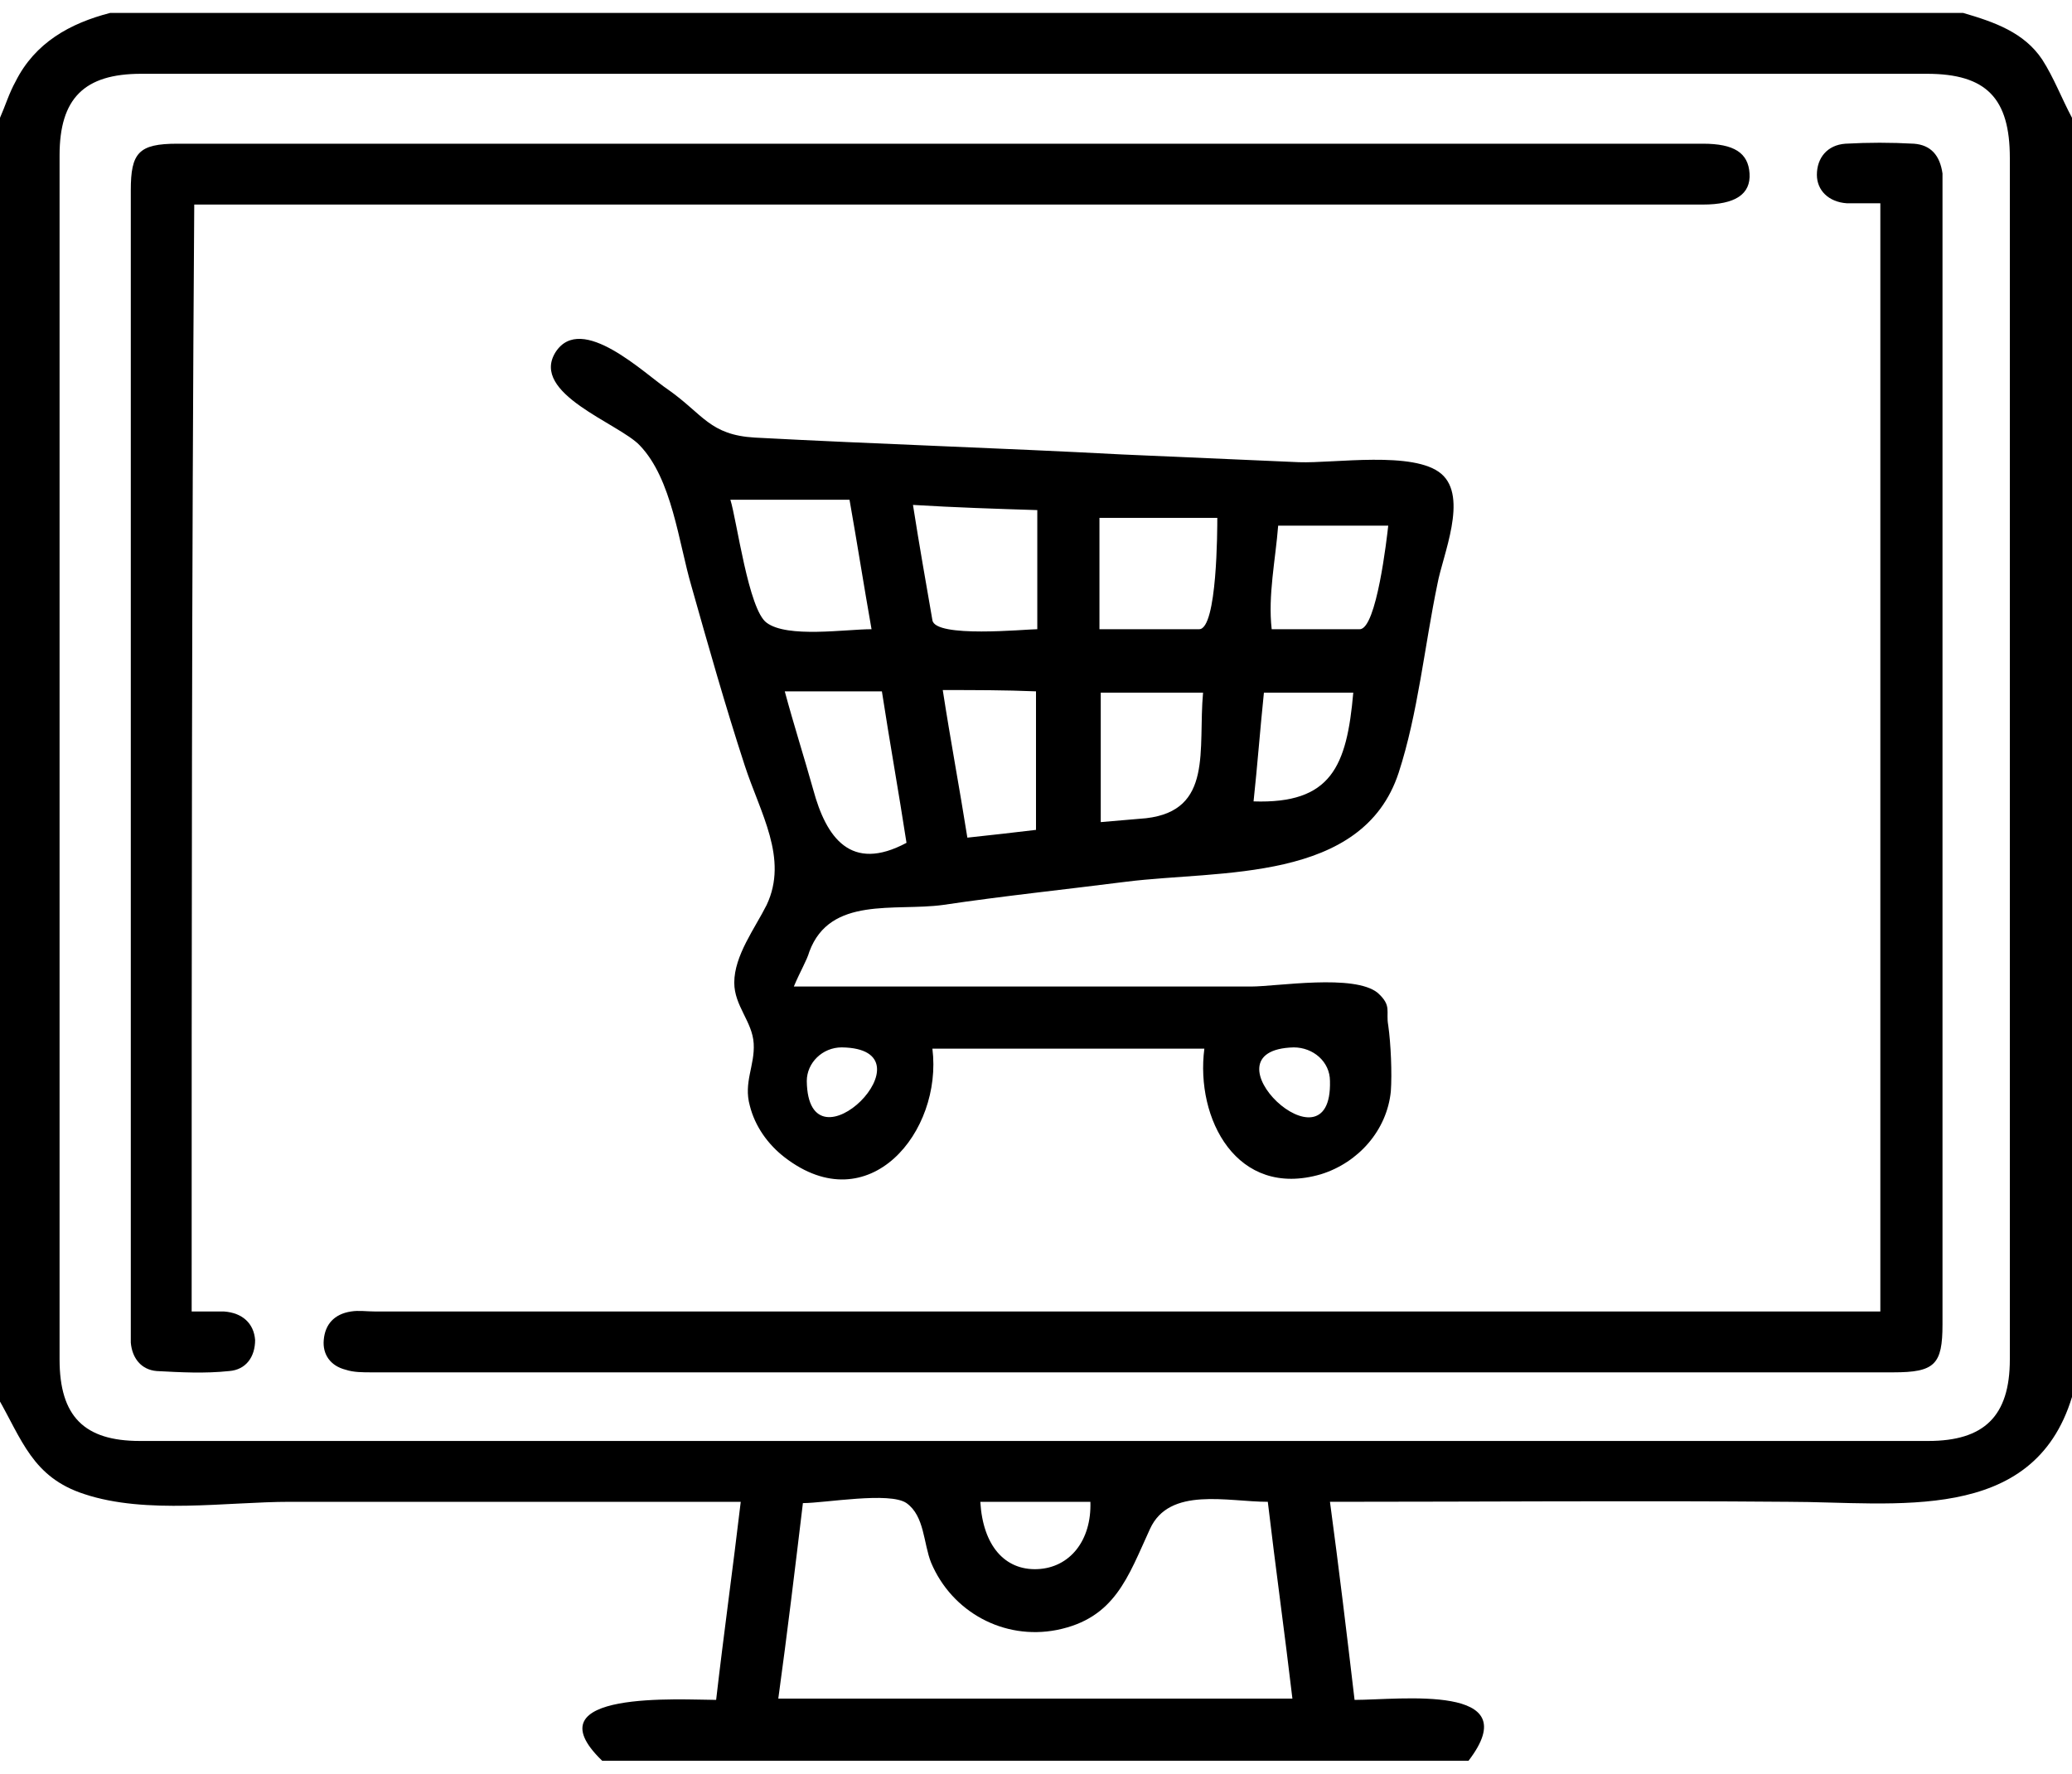 <?xml version="1.0" encoding="utf-8"?>
<!-- Generator: Adobe Illustrator 27.1.0, SVG Export Plug-In . SVG Version: 6.00 Build 0)  -->
<svg version="1.1" id="Layer_1" xmlns="http://www.w3.org/2000/svg" xmlns:xlink="http://www.w3.org/1999/xlink" x="0px" y="0px"
	 viewBox="0 0 160 137" style="enable-background:new 0 0 160 137;" xml:space="preserve">
<g>
	<path d="M160,9.1c0,32.9,0,65.8,0,98.8c-3,9.9-13.7,8.1-21.9,8.1c-11.8-0.1-23.6,0-35.4,0c0.7,5.2,1.3,10.2,1.9,15.3
		c3.5,0,13.4-1.3,8.8,4.7c-22.3,0-44.6,0-66.9,0c-5.7-5.5,6.2-4.7,8.8-4.7c0.6-5.2,1.3-10.2,1.9-15.3c-11.6,0-23.2,0-34.8,0
		c-4.9,0-11.1,1-15.9-0.6c-4-1.3-4.8-4.2-6.7-7.5C0,75,0,42,0,9.1c0.4-0.9,0.7-1.9,1.2-2.8c1.5-3,4.2-4.5,7.3-5.3
		c47.7,0,95.4,0,143.1,0c2.4,0.7,4.7,1.5,6.1,3.6C158.6,6,159.2,7.6,160,9.1z M80,5.7c-23,0-46,0-69.1,0c-4.4,0-6.3,1.9-6.3,6.3
		c0,31,0,62,0,93c0,4.4,1.9,6.3,6.2,6.3c46,0,92.1,0,138.1,0c4.3,0,6.3-1.9,6.3-6.3c0-30.9,0-61.9,0-92.8c0-4.6-1.8-6.5-6.4-6.5
		C125.9,5.7,103,5.7,80,5.7z M60.1,131.2c13.4,0,26.5,0,39.7,0c-0.6-5.1-1.3-10.1-1.9-15.2c-3.1,0-7.6-1.2-9.1,2.1
		c-1.7,3.7-2.7,6.9-7.2,7.8c-4.1,0.8-8.1-1.4-9.7-5.2c-0.6-1.5-0.5-3.6-1.9-4.6c-1.3-0.9-6.3,0-8,0
		C61.4,121.1,60.8,126.1,60.1,131.2z M75.7,116c0.2,3.4,1.9,5.3,4.4,5.2c2.5-0.1,4.2-2.2,4.1-5.2C81.4,116,78.5,116,75.7,116z"/>
	<path d="M61.3,76.2c7.7,0,15.4,0,23.1,0c4.1,0,8.1,0,12.2,0c2,0,8-1,9.8,0.5c1.1,1,0.6,1.4,0.8,2.5c0.2,1.4,0.3,3.7,0.2,5.1
		c-0.3,3-2.5,5.5-5.4,6.4c-6.5,1.9-9.7-4.3-9-9.7c-7,0-14,0-21,0c0.8,6.4-4.9,13.4-11.4,8.4c-1.3-1-2.3-2.4-2.7-4
		c-0.5-1.8,0.4-3.1,0.3-4.8c-0.1-1.7-1.5-2.9-1.5-4.7c0-2.1,1.6-4.2,2.5-6c1.7-3.6-0.5-7.1-1.7-10.8c-1.5-4.6-2.8-9.2-4.1-13.8
		c-1-3.4-1.5-8.3-4-10.9c-1.6-1.7-8.5-4-6.5-7.2c2-3.1,6.9,1.7,8.7,2.9c2.7,1.9,3.2,3.5,6.7,3.7c9.4,0.5,18.9,0.8,28.3,1.3
		c4.6,0.2,9.2,0.4,13.7,0.6c2.7,0.1,8.9-0.9,11,0.9c2.1,1.8,0.1,6.3-0.3,8.5c-1,4.8-1.5,10-3,14.6c-2.8,8.5-13.8,7.5-21,8.4
		c-4.7,0.6-9.5,1.1-14.2,1.8c-3.7,0.5-8.7-0.7-10.3,3.6C62.3,74.2,61.8,75,61.3,76.2z M67.3,48.6c-0.6-3.4-1.1-6.6-1.7-10
		c-3.2,0-6.1,0-9.2,0c0.5,1.6,1.4,8.5,2.8,9.5C60.8,49.3,65.3,48.6,67.3,48.6z M70.5,39c0.5,3.2,1,6,1.5,8.9
		c0.2,1.4,7.2,0.7,8.1,0.7c0-3.1,0-6.1,0-9.2C76.9,39.3,73.8,39.2,70.5,39z M60.6,53.4c0.7,2.6,1.5,5.1,2.2,7.6
		c1,3.7,2.9,6.4,7.2,4.1c-0.6-3.9-1.3-7.8-1.9-11.7C65.5,53.4,63.1,53.4,60.6,53.4z M84.9,48.6c2.6,0,5.2,0,7.7,0
		c1.4,0,1.4-7.8,1.4-8.6c-3.1,0-6.1,0-9.1,0C84.9,42.7,84.9,45.6,84.9,48.6z M72.8,53.3c0.6,3.9,1.3,7.6,1.9,11.4
		c1.9-0.2,3.6-0.4,5.3-0.6c0-3.6,0-7.1,0-10.7C77.6,53.3,75.3,53.3,72.8,53.3z M85,63.5c1.2-0.1,2.4-0.2,3.5-0.3
		c5.2-0.6,4-5.3,4.4-9.7c-2.8,0-5.3,0-7.9,0C85,56.8,85,60.1,85,63.5z M98.2,48.6c2.3,0,4.6,0,6.8,0c1.3,0,2.1-7.1,2.2-8
		c-2.9,0-5.7,0-8.5,0C98.5,43.2,97.9,46,98.2,48.6z M96.8,61.9c6,0.2,7.2-2.7,7.7-8.4c-2.3,0-4.6,0-6.9,0
		C97.3,56.4,97.1,59.1,96.8,61.9z M102.7,83.5c0-1.5-1.3-2.6-2.8-2.6C92.5,81.1,102.9,91,102.7,83.5z M65,80.9
		c-1.5,0-2.7,1.2-2.7,2.6C62.4,91,72.4,81,65,80.9z"/>
	<path d="M14.8,101.3c0.9,0,1.7,0,2.5,0c1.4,0.1,2.3,0.9,2.4,2.2c0,1.3-0.7,2.3-2,2.4c-1.9,0.2-3.7,0.1-5.6,0c-1.2-0.1-1.9-1-2-2.2
		c0-0.4,0-0.8,0-1.2c0-29.3,0-58.5,0-87.8c0-2.9,0.6-3.6,3.6-3.6c39.3,0,78.5,0,117.8,0c2.4,0,3.5,0.7,3.6,2.3
		c0.1,1.6-1.1,2.4-3.6,2.4c-38.1,0-76.2,0-114.3,0c-0.7,0-1.3,0-2.2,0C14.8,44.2,14.8,72.7,14.8,101.3z"/>
	<path d="M145.2,101.3c0-28.6,0-56.9,0-85.6c-0.9,0-1.7,0-2.6,0c-1.4-0.1-2.3-1-2.3-2.2c0-1.3,0.8-2.3,2.2-2.4
		c1.8-0.1,3.5-0.1,5.3,0c1.3,0.1,2,0.9,2.2,2.3c0,0.5,0,0.9,0,1.4c0,29.2,0,58.3,0,87.5c0,3.1-0.6,3.7-3.8,3.7
		c-39.2,0-78.3,0-117.5,0c-0.7,0-1.4,0-2-0.2c-1.2-0.3-1.8-1.2-1.7-2.3c0.1-1.2,0.8-2,2.1-2.2c0.6-0.1,1.2,0,1.9,0c38,0,76,0,114,0
		C143.7,101.3,144.4,101.3,145.2,101.3z"/>
</g>
</svg>
